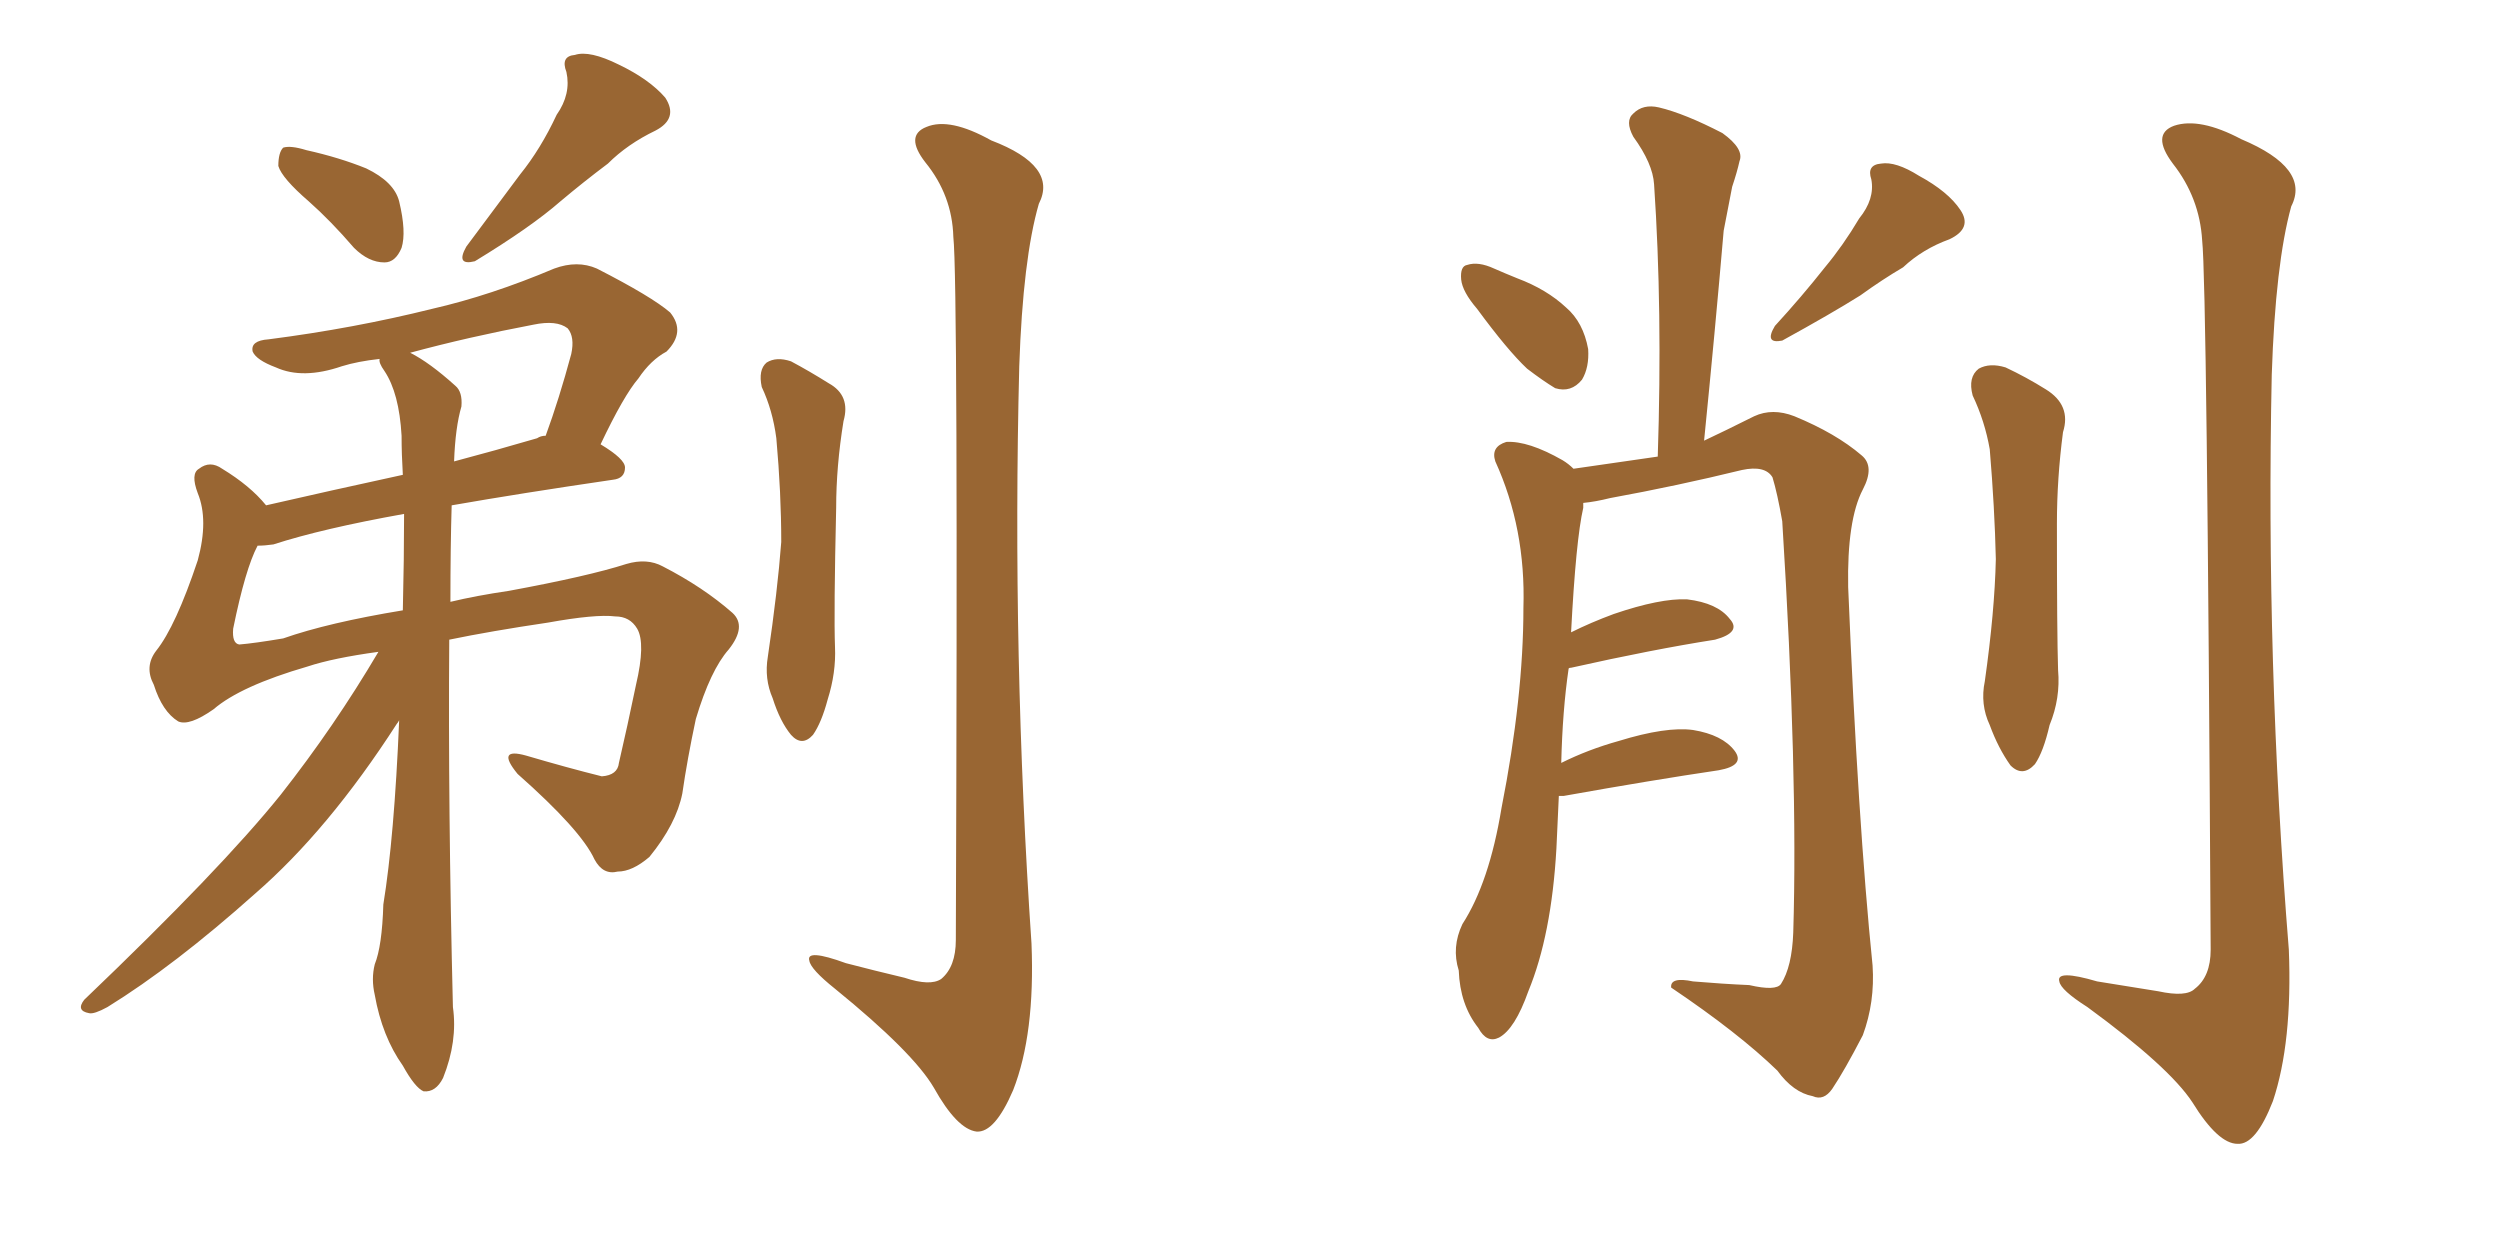<svg xmlns="http://www.w3.org/2000/svg" xmlns:xlink="http://www.w3.org/1999/xlink" width="300" height="150"><path fill="#996633" padding="10" d="M37.06 24.17L37.06 24.17Q33.84 21.39 33.40 19.92L33.40 19.92Q33.40 18.31 33.98 17.72L33.98 17.72Q34.86 17.43 36.77 18.02L36.77 18.02Q40.72 18.90 43.95 20.21L43.95 20.21Q47.31 21.83 47.90 24.17L47.90 24.17Q48.78 27.83 48.19 29.74L48.19 29.74Q47.46 31.49 46.14 31.49L46.14 31.49Q44.24 31.49 42.48 29.74L42.48 29.74Q39.70 26.51 37.06 24.17ZM66.80 13.77L66.80 13.77Q68.55 11.28 67.97 8.64L67.97 8.64Q67.24 6.74 68.99 6.59L68.99 6.59Q70.75 6.01 74.27 7.76L74.27 7.76Q77.93 9.52 79.83 11.72L79.83 11.72Q81.45 14.21 78.66 15.67L78.66 15.67Q75.29 17.29 72.95 19.63L72.95 19.63Q70.02 21.83 67.24 24.17L67.24 24.17Q63.72 27.25 56.98 31.35L56.98 31.35Q54.64 31.93 55.96 29.59L55.96 29.59Q59.33 25.05 62.40 20.95L62.40 20.95Q64.89 17.87 66.80 13.77ZM45.41 78.22L45.41 78.22Q39.99 78.96 36.91 79.98L36.91 79.98Q28.86 82.32 25.63 85.11L25.63 85.11Q22.71 87.16 21.39 86.57L21.39 86.57Q19.48 85.40 18.46 82.18L18.46 82.18Q17.29 79.98 18.75 78.08L18.75 78.08Q21.09 75.15 23.73 67.24L23.73 67.24Q25.05 62.40 23.73 59.18L23.73 59.18Q22.85 56.84 23.88 56.25L23.88 56.25Q25.20 55.22 26.66 56.25L26.66 56.25Q30.03 58.30 31.93 60.64L31.93 60.64Q39.55 58.89 48.34 56.98L48.34 56.98Q48.19 54.49 48.19 52.29L48.19 52.29Q47.90 47.17 46.14 44.53L46.14 44.53Q45.41 43.51 45.56 43.07L45.56 43.07Q42.92 43.36 41.02 43.95L41.02 43.95Q36.33 45.56 33.11 44.09L33.11 44.09Q30.76 43.21 30.32 42.19L30.32 42.19Q30.03 40.87 32.23 40.72L32.23 40.72Q42.48 39.40 51.86 37.06L51.86 37.06Q58.89 35.45 66.50 32.23L66.50 32.23Q69.29 31.20 71.63 32.23L71.63 32.23Q78.22 35.60 80.42 37.50L80.42 37.50Q82.32 39.84 79.98 42.19L79.98 42.19Q78.08 43.21 76.61 45.41L76.61 45.41Q74.85 47.46 72.07 53.32L72.07 53.32Q75 55.08 75 56.10L75 56.10Q75 57.42 73.54 57.57L73.54 57.57Q62.55 59.18 54.20 60.64L54.20 60.64Q54.05 65.63 54.05 72.22L54.05 72.22Q57.13 71.48 61.08 70.90L61.08 70.90Q70.61 69.14 75.15 67.68L75.15 67.68Q77.64 66.94 79.54 67.97L79.54 67.97Q84.38 70.46 87.89 73.54L87.89 73.54Q89.65 75.15 87.45 77.93L87.45 77.93Q85.25 80.42 83.50 86.28L83.50 86.28Q82.47 91.11 81.88 95.21L81.88 95.21Q81.15 98.88 77.93 102.83L77.93 102.83Q75.88 104.59 74.12 104.59L74.12 104.59Q72.36 105.03 71.34 103.13L71.34 103.13Q69.73 99.61 62.11 92.87L62.11 92.87Q59.47 89.65 63.13 90.67L63.13 90.67Q68.12 92.14 72.22 93.16L72.22 93.16Q74.12 93.02 74.27 91.55L74.27 91.55Q75.29 87.16 76.32 82.18L76.32 82.18Q77.49 77.20 76.46 75.44L76.46 75.44Q75.59 73.97 73.83 73.97L73.83 73.97Q71.48 73.68 65.77 74.71L65.77 74.71Q58.89 75.73 53.91 76.76L53.91 76.76Q53.76 96.97 54.35 120.85L54.35 120.85Q54.93 124.95 53.17 129.35L53.17 129.35Q52.29 131.10 50.83 130.96L50.83 130.96Q49.80 130.52 48.34 127.88L48.34 127.88Q45.85 124.37 44.97 119.38L44.97 119.38Q44.53 117.48 44.97 115.72L44.97 115.72Q45.85 113.53 46.00 108.54L46.00 108.54Q47.31 100.49 47.90 86.43L47.90 86.43Q47.75 86.72 47.61 86.87L47.61 86.87Q39.40 99.61 30.62 107.23L30.62 107.23Q20.95 115.87 12.89 120.85L12.89 120.85Q11.28 121.73 10.69 121.58L10.69 121.58Q9.08 121.29 10.11 119.97L10.11 119.97Q26.51 104.30 33.69 95.36L33.69 95.36Q40.14 87.16 45.41 78.22ZM48.34 73.24L48.34 73.24Q48.49 66.94 48.49 61.67L48.49 61.67Q38.67 63.43 32.81 65.33L32.81 65.33Q31.79 65.48 30.91 65.48L30.91 65.48Q29.44 68.26 27.98 75.44L27.98 75.44Q27.83 77.20 28.71 77.34L28.71 77.34Q30.47 77.20 33.98 76.61L33.98 76.61Q39.40 74.71 48.34 73.24ZM55.37 48.78L55.37 48.78Q54.64 51.27 54.49 55.37L54.49 55.37Q59.47 54.05 64.45 52.59L64.45 52.59Q64.89 52.29 65.48 52.29L65.48 52.29Q67.09 47.90 68.55 42.48L68.55 42.48Q68.99 40.43 68.12 39.40L68.12 39.40Q66.80 38.38 64.01 38.96L64.01 38.96Q56.25 40.43 49.22 42.33L49.22 42.33Q51.56 43.51 54.64 46.29L54.64 46.29Q55.52 47.02 55.37 48.78ZM91.41 46.44L91.41 46.44Q90.97 44.38 91.99 43.51L91.99 43.51Q93.16 42.77 94.92 43.36L94.92 43.36Q97.12 44.53 99.46 46.00L99.46 46.00Q102.10 47.46 101.22 50.54L101.22 50.54Q100.34 55.96 100.34 60.94L100.34 60.94Q100.05 73.54 100.20 77.64L100.20 77.64Q100.34 80.71 99.32 83.94L99.32 83.94Q98.58 86.72 97.56 88.18L97.56 88.18Q96.24 89.65 94.92 88.18L94.92 88.18Q93.60 86.57 92.72 83.79L92.72 83.79Q91.70 81.45 92.14 78.81L92.14 78.81Q93.31 70.90 93.75 65.04L93.75 65.04Q93.75 59.18 93.16 52.59L93.16 52.59Q92.72 49.22 91.41 46.44ZM114.40 28.42L114.40 28.42L114.40 28.42Q114.26 23.44 111.04 19.48L111.04 19.48Q108.54 16.26 111.18 15.23L111.18 15.23Q113.96 14.06 118.95 16.85L118.95 16.85Q127.00 19.92 124.66 24.46L124.66 24.46Q122.75 31.05 122.31 43.95L122.31 43.95Q121.44 78.81 123.78 113.23L123.78 113.23Q124.22 124.07 121.58 130.81L121.58 130.81Q119.38 135.94 117.19 135.79L117.19 135.79Q114.84 135.50 112.06 130.52L112.06 130.52Q109.57 126.27 100.20 118.65L100.20 118.65Q97.27 116.31 97.12 115.28L97.12 115.28Q96.68 113.82 101.51 115.58L101.51 115.58Q104.88 116.46 108.54 117.33L108.54 117.33Q111.62 118.36 112.94 117.48L112.94 117.48Q114.70 116.02 114.70 112.79L114.70 112.79Q114.99 33.69 114.40 28.42ZM177.25 37.06L177.25 37.06Q175.49 35.01 175.34 33.54L175.34 33.54Q175.20 31.93 176.07 31.79L176.07 31.79Q177.39 31.35 179.30 32.23L179.30 32.23Q180.62 32.81 182.08 33.40L182.08 33.40Q185.60 34.72 187.94 36.91L187.94 36.91Q189.99 38.67 190.58 41.89L190.58 41.89Q190.72 44.09 189.84 45.56L189.84 45.56Q188.53 47.17 186.62 46.58L186.62 46.58Q185.16 45.70 183.25 44.24L183.25 44.24Q180.91 42.04 177.25 37.06ZM223.10 26.22L223.10 26.22Q225 23.88 224.56 21.53L224.56 21.53Q223.97 19.78 225.73 19.63L225.73 19.63Q227.49 19.34 230.27 21.09L230.27 21.09Q233.79 23.00 235.25 25.20L235.25 25.20Q236.72 27.39 233.94 28.71L233.94 28.71Q230.71 29.88 228.37 32.08L228.37 32.08Q225.88 33.54 223.24 35.45L223.24 35.45Q219.73 37.65 213.87 40.87L213.87 40.87Q211.67 41.31 212.99 39.11L212.99 39.11Q216.21 35.60 218.99 32.08L218.99 32.08Q221.19 29.44 223.10 26.22ZM187.06 95.51L187.06 95.51Q186.91 98.58 186.77 101.81L186.77 101.81Q186.18 112.21 183.40 118.95L183.40 118.95Q181.79 123.49 179.88 124.51L179.88 124.51Q178.42 125.24 177.39 123.34L177.39 123.34Q175.20 120.56 175.05 116.46L175.05 116.46Q174.17 113.67 175.49 110.89L175.49 110.89Q178.71 105.91 180.18 96.97L180.18 96.97Q182.81 83.64 182.81 72.95L182.81 72.95Q183.11 63.43 179.44 55.37L179.44 55.37Q178.86 53.61 180.76 53.03L180.76 53.03Q183.40 52.88 187.50 55.22L187.50 55.22Q188.23 55.66 188.82 56.25L188.82 56.25Q194.82 55.37 198.93 54.79L198.93 54.79Q199.51 37.21 198.49 22.12L198.49 22.12Q198.34 19.63 196.00 16.41L196.00 16.41Q194.97 14.50 196.00 13.62L196.00 13.62Q197.17 12.45 199.07 12.89L199.07 12.89Q202.15 13.62 206.69 15.97L206.69 15.97Q209.33 17.87 208.74 19.34L208.74 19.34Q208.45 20.65 207.86 22.41L207.86 22.41Q207.42 24.61 206.84 27.69L206.84 27.69Q205.81 39.70 204.49 52.88L204.49 52.88Q206.98 51.71 210.50 49.95L210.50 49.95Q212.70 48.93 215.33 49.95L215.33 49.95Q220.31 52.00 223.39 54.64L223.39 54.64Q225 55.96 223.54 58.74L223.54 58.74Q221.63 62.40 221.78 70.46L221.78 70.46Q222.95 98.58 224.71 115.87L224.71 115.87Q225 120.26 223.54 124.22L223.54 124.22Q221.34 128.47 219.87 130.66L219.87 130.66Q218.85 132.13 217.53 131.54L217.53 131.54Q215.19 131.10 213.28 128.47L213.28 128.47Q208.59 123.93 200.54 118.51L200.54 118.51Q200.39 117.19 203.17 117.77L203.17 117.77Q206.69 118.07 209.91 118.21L209.91 118.21Q213.13 118.95 213.72 118.07L213.72 118.07Q215.04 116.02 215.19 111.91L215.19 111.91Q215.77 93.02 213.87 62.55L213.87 62.55Q213.28 59.18 212.70 57.28L212.70 57.28Q211.82 55.81 209.03 56.40L209.03 56.40Q201.27 58.30 193.21 59.77L193.21 59.77Q191.46 60.21 189.99 60.35L189.99 60.35Q189.99 60.50 189.99 60.94L189.99 60.94Q189.11 64.75 188.53 75.88L188.53 75.88Q190.87 74.71 193.65 73.68L193.65 73.68Q199.22 71.78 202.44 71.92L202.44 71.92Q206.10 72.36 207.57 74.27L207.57 74.27Q209.03 75.88 205.81 76.76L205.81 76.76Q198.34 77.93 188.53 80.13L188.53 80.13Q188.23 80.13 188.23 80.27L188.23 80.27Q187.50 85.25 187.35 91.55L187.35 91.55Q190.58 89.94 194.24 88.92L194.24 88.92Q199.95 87.16 203.17 87.60L203.17 87.60Q206.69 88.18 208.15 90.09L208.15 90.09Q209.47 91.85 206.25 92.43L206.25 92.43Q198.34 93.60 187.65 95.51L187.65 95.51Q187.21 95.51 187.06 95.51ZM236.72 47.46L236.72 47.46Q236.13 45.26 237.45 44.24L237.45 44.24Q238.77 43.51 240.67 44.09L240.67 44.09Q243.16 45.26 245.51 46.73L245.51 46.73Q248.58 48.63 247.56 51.86L247.56 51.86Q246.83 57.42 246.83 62.84L246.83 62.84Q246.83 76.03 246.97 80.42L246.97 80.42Q247.27 83.79 245.95 87.01L245.95 87.01Q245.21 90.23 244.19 91.70L244.19 91.70Q242.72 93.31 241.26 91.85L241.26 91.85Q239.79 89.79 238.77 87.01L238.77 87.01Q237.60 84.52 238.18 81.74L238.18 81.74Q239.36 73.39 239.50 67.09L239.50 67.09Q239.36 60.94 238.77 53.91L238.77 53.91Q238.18 50.54 236.72 47.46ZM264.26 28.86L264.26 28.86L264.26 28.86Q263.96 23.73 260.74 19.63L260.74 19.63Q258.11 16.11 260.89 15.09L260.89 15.09Q263.96 14.06 268.95 16.70L268.95 16.70Q277.29 20.21 274.95 24.76L274.95 24.76Q273.05 31.64 272.61 44.97L272.61 44.97Q271.88 79.54 274.66 113.96L274.66 113.96Q275.10 125.10 272.75 132.13L272.75 132.13Q270.70 137.40 268.51 137.26L268.51 137.26Q266.16 137.26 263.09 132.28L263.09 132.28Q260.30 128.03 250.49 120.85L250.49 120.85Q247.27 118.80 247.12 117.77L247.12 117.77Q246.68 116.31 251.66 117.77L251.66 117.77Q255.32 118.36 258.98 118.95L258.98 118.95Q262.35 119.68 263.38 118.65L263.38 118.65Q265.28 117.19 265.28 113.96L265.28 113.96Q264.84 34.13 264.26 28.86Z"/></svg>